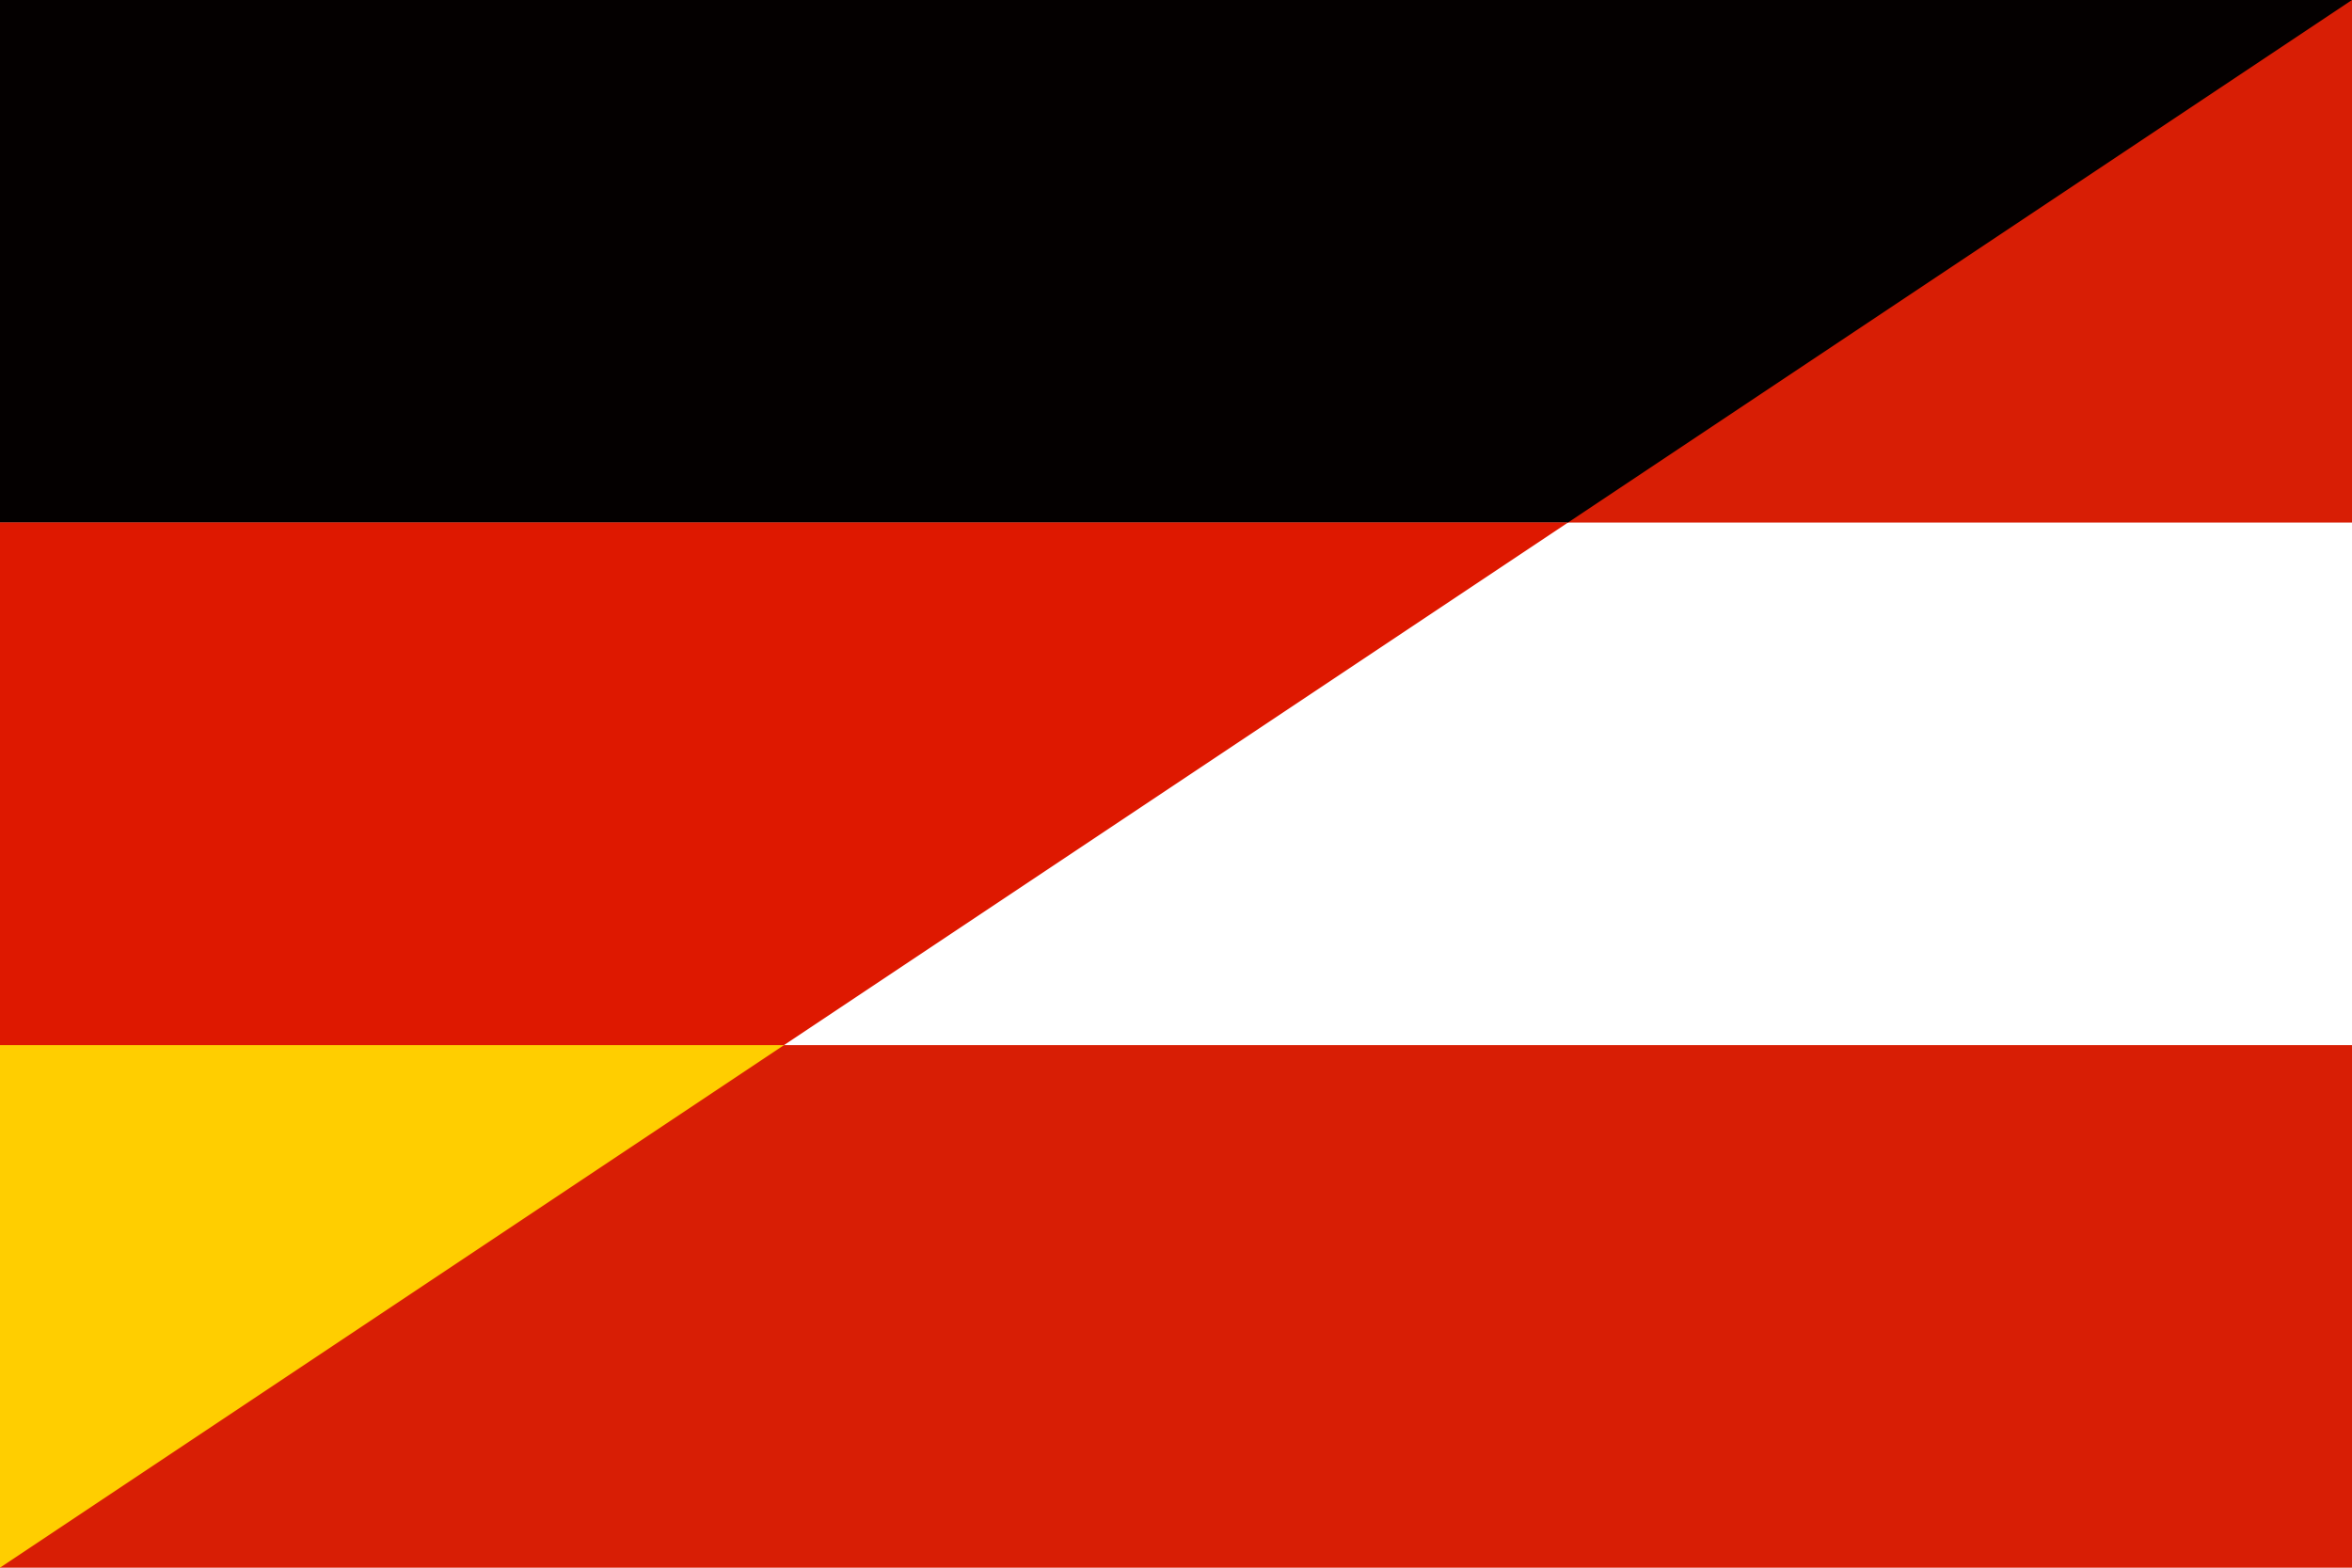 <svg version="1.2" xmlns="http://www.w3.org/2000/svg" viewBox="0 0 2700 1800" width="24" height="16">
	<title>de_DE</title>
	<defs>
		<clipPath clipPathUnits="userSpaceOnUse" id="cp1">
			<path d="m0 0h2700l-2700 1800z"/>
		</clipPath>
	</defs>
	<style>
		.s0 { fill: #d81e05 } 
		.s1 { fill: #ffffff } 
		.s2 { fill: #040000 } 
		.s3 { fill: #de1800 } 
		.s4 { fill: #ffce00 } 
	</style>
	<path class="s0" d="m0 0h2700v1800h-2700z"/>
	<path class="s1" d="m0 600h2700v600h-2700z"/>
	<g id="Clip-Path" clip-path="url(#cp1)">
		<g>
			<path class="s2" d="m0 0h2700v600h-2700z"/>
			<path class="s3" d="m0 600h2700v600h-2700z"/>
			<path class="s4" d="m0 1200h2700v600h-2700z"/>
		</g>
	</g>
</svg>
